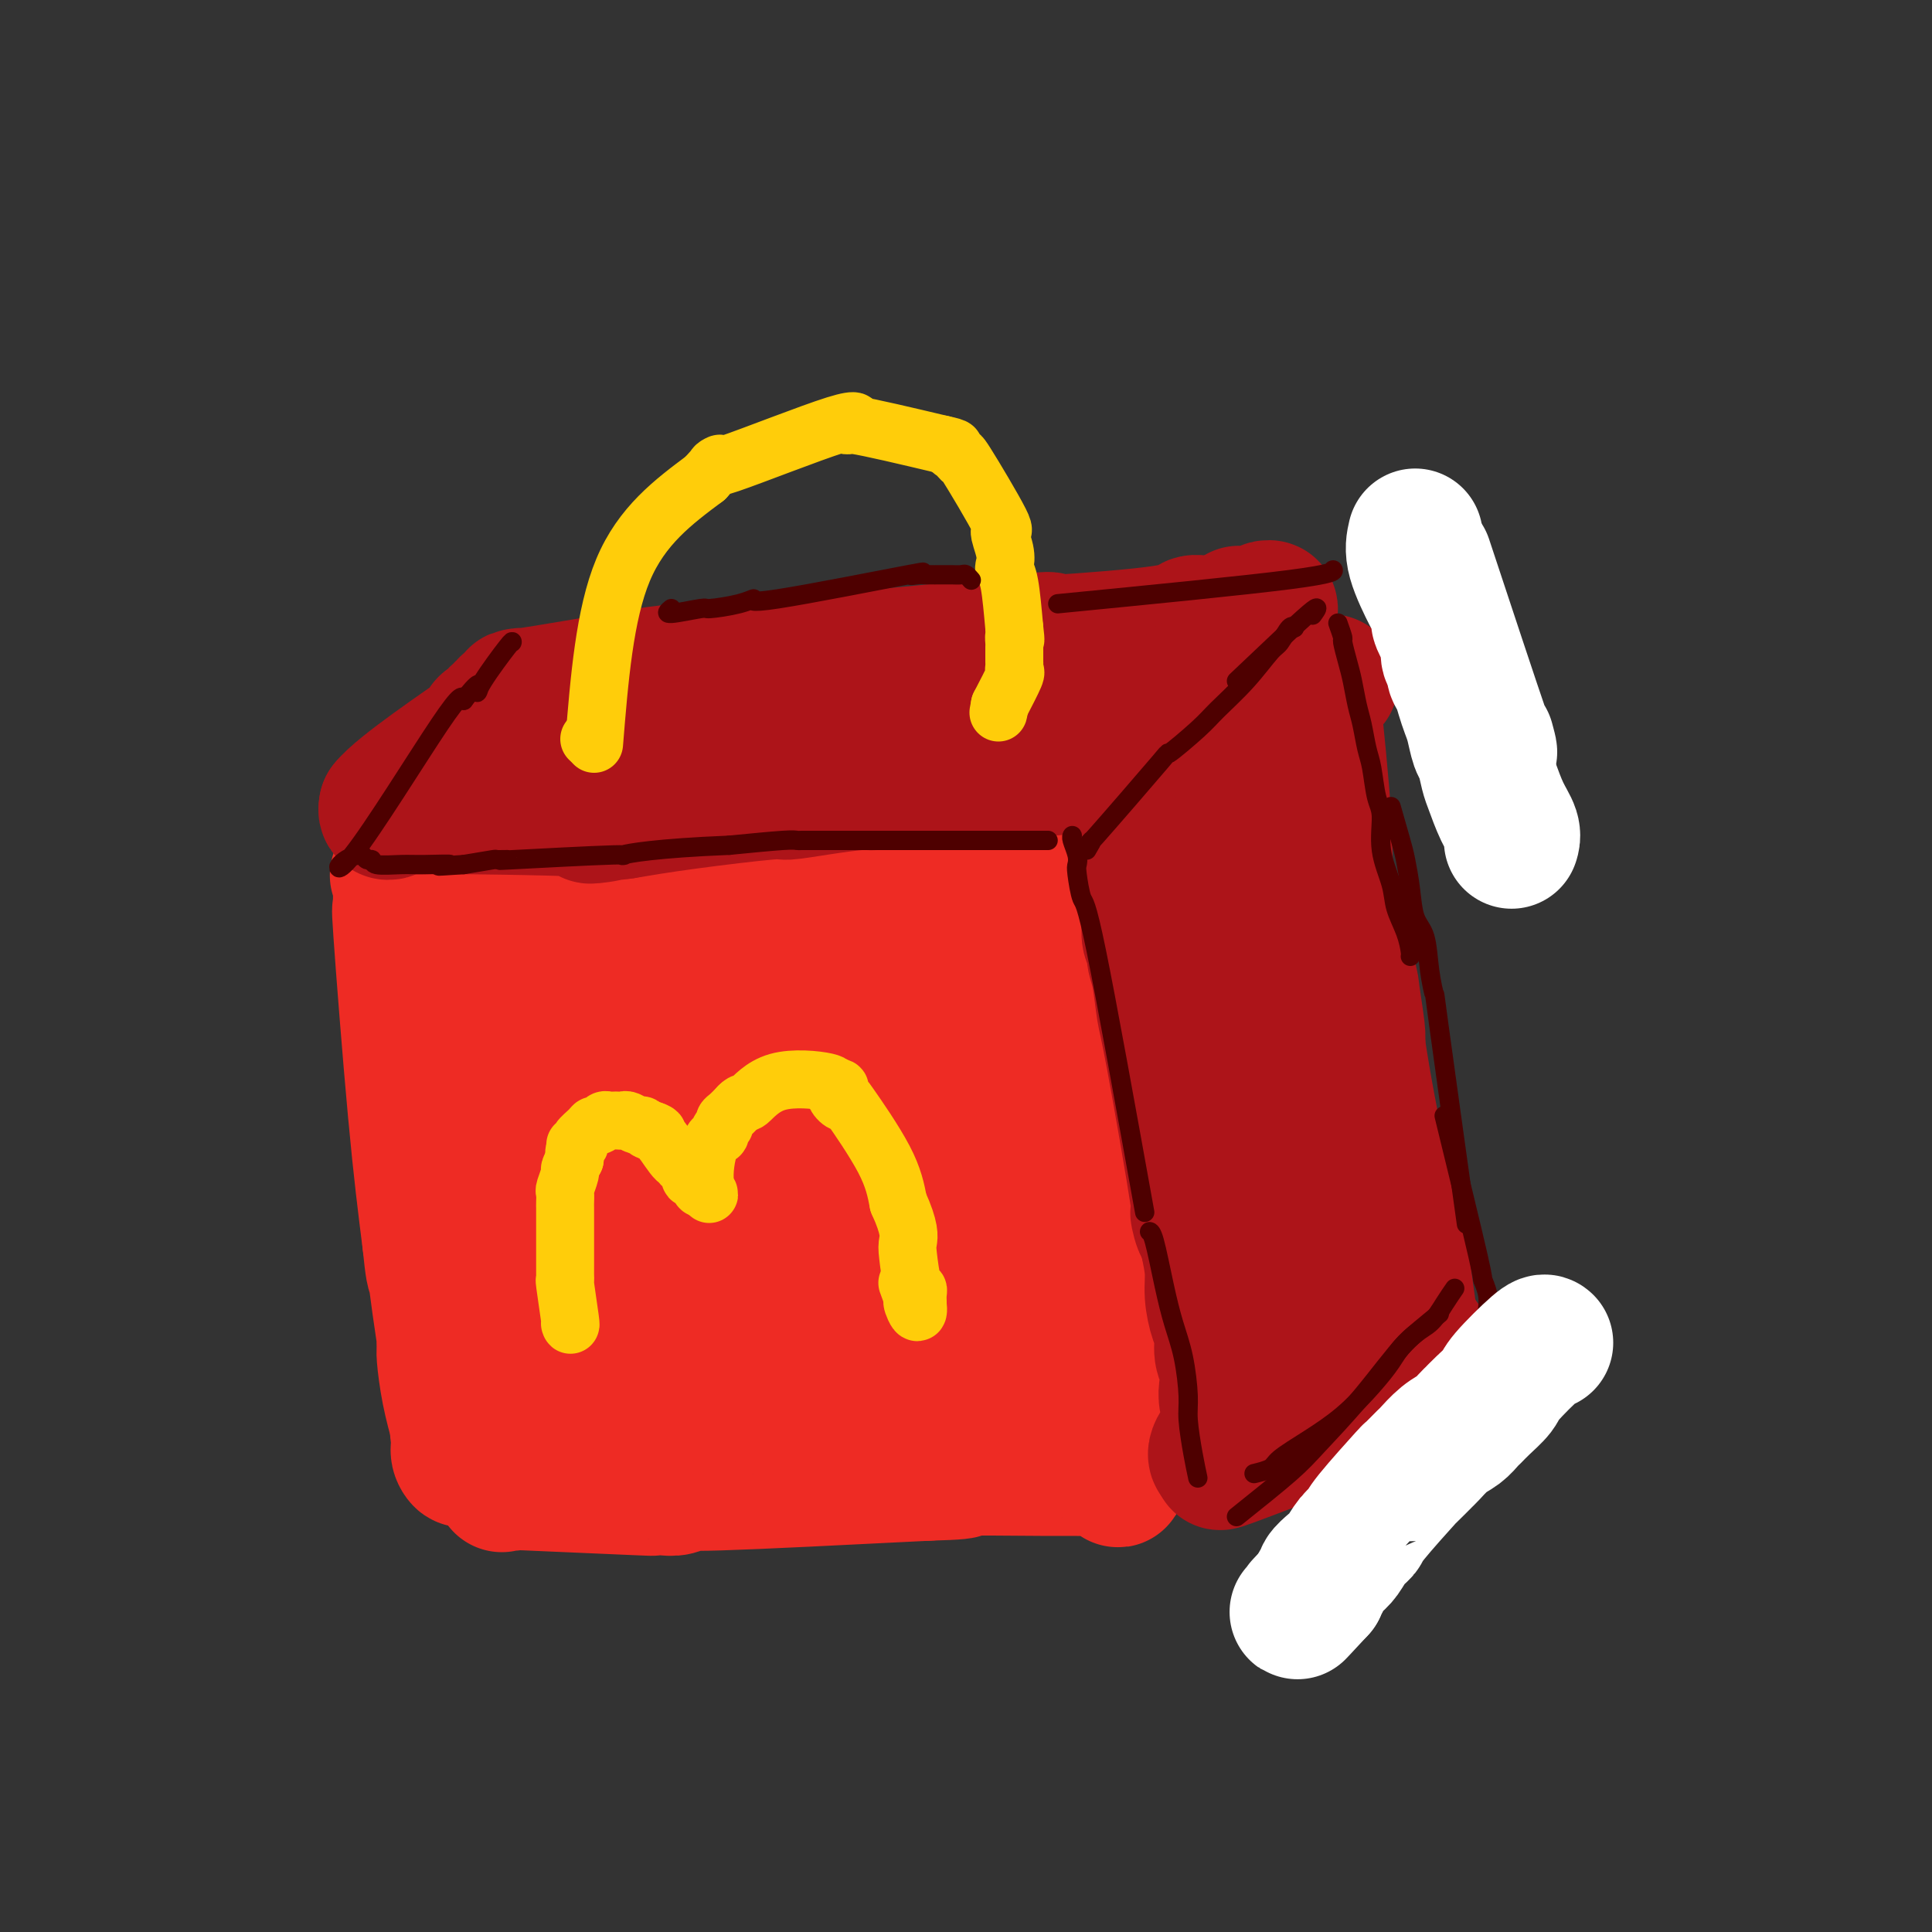 <svg viewBox='0 0 400 400' version='1.1' xmlns='http://www.w3.org/2000/svg' xmlns:xlink='http://www.w3.org/1999/xlink'><rect x="0" y="0" width="400" height="400" fill="#333333" stroke="none"/><g fill='none' stroke='rgb(238,43,36)' stroke-width='28' stroke-linecap='round' stroke-linejoin='round'><path d='M104,187c-0.115,-0.414 -0.230,-0.828 0,-1c0.230,-0.172 0.804,-0.101 1,0c0.196,0.101 0.013,0.233 1,0c0.987,-0.233 3.143,-0.833 4,-1c0.857,-0.167 0.414,0.097 1,0c0.586,-0.097 2.201,-0.554 3,-1c0.799,-0.446 0.780,-0.879 1,-1c0.220,-0.121 0.677,0.071 2,0c1.323,-0.071 3.510,-0.404 1,0c-2.510,0.404 -9.717,1.544 1,0c10.717,-1.544 39.359,-5.772 68,-10'/><path d='M187,173c14.055,-2.409 7.693,-1.430 6,-1c-1.693,0.430 1.284,0.311 3,0c1.716,-0.311 2.172,-0.813 3,-1c0.828,-0.187 2.027,-0.058 3,0c0.973,0.058 1.721,0.044 2,0c0.279,-0.044 0.089,-0.117 1,0c0.911,0.117 2.925,0.423 4,0c1.075,-0.423 1.213,-1.575 1,-2c-0.213,-0.425 -0.775,-0.121 -1,0c-0.225,0.121 -0.112,0.061 0,0'/><path d='M208,172c-4.377,0.032 -8.755,0.064 -12,0c-3.245,-0.064 -5.358,-0.223 -7,0c-1.642,0.223 -2.813,0.829 -5,1c-2.187,0.171 -5.390,-0.094 -9,0c-3.610,0.094 -7.629,0.547 -11,1c-3.371,0.453 -6.096,0.906 -7,1c-0.904,0.094 0.012,-0.170 -3,0c-3.012,0.170 -9.952,0.776 -13,1c-3.048,0.224 -2.202,0.068 -3,0c-0.798,-0.068 -3.238,-0.047 -4,0c-0.762,0.047 0.154,0.121 -2,0c-2.154,-0.121 -7.379,-0.438 -12,0c-4.621,0.438 -8.639,1.631 -11,2c-2.361,0.369 -3.066,-0.087 -4,0c-0.934,0.087 -2.098,0.716 -3,1c-0.902,0.284 -1.544,0.224 -2,0c-0.456,-0.224 -0.728,-0.612 -1,-1'/><path d='M99,178c-17.251,0.916 -5.879,0.207 -2,0c3.879,-0.207 0.264,0.089 -1,0c-1.264,-0.089 -0.179,-0.563 0,-1c0.179,-0.437 -0.550,-0.839 0,7c0.550,7.839 2.379,23.918 3,31c0.621,7.082 0.035,5.166 0,6c-0.035,0.834 0.483,4.417 1,8'/><path d='M100,229c1.767,11.942 4.186,19.298 5,23c0.814,3.702 0.023,3.752 0,5c-0.023,1.248 0.722,3.694 1,5c0.278,1.306 0.089,1.471 0,2c-0.089,0.529 -0.076,1.422 0,2c0.076,0.578 0.217,0.841 0,2c-0.217,1.159 -0.790,3.213 -1,5c-0.210,1.787 -0.056,3.305 0,4c0.056,0.695 0.015,0.565 0,1c-0.015,0.435 -0.004,1.436 0,2c0.004,0.564 0.001,0.693 0,1c-0.001,0.307 -0.000,0.794 0,2c0.000,1.206 0.000,3.132 0,4c-0.000,0.868 -0.000,0.676 0,1c0.000,0.324 0.000,1.162 0,2'/><path d='M105,290c-0.138,5.400 0.016,4.899 0,5c-0.016,0.101 -0.203,0.803 0,1c0.203,0.197 0.797,-0.112 1,0c0.203,0.112 0.016,0.646 0,1c-0.016,0.354 0.139,0.529 0,1c-0.139,0.471 -0.573,1.240 -1,2c-0.427,0.760 -0.846,1.513 -1,2c-0.154,0.487 -0.041,0.708 0,1c0.041,0.292 0.011,0.656 0,1c-0.011,0.344 -0.003,0.670 0,1c0.003,0.330 0.002,0.665 0,1'/><path d='M104,306c-0.186,2.703 -0.150,1.460 0,1c0.150,-0.460 0.415,-0.137 1,0c0.585,0.137 1.490,0.089 1,0c-0.490,-0.089 -2.375,-0.219 3,0c5.375,0.219 18.010,0.787 23,1c4.990,0.213 2.336,0.073 2,0c-0.336,-0.073 1.645,-0.078 3,0c1.355,0.078 2.085,0.237 3,0c0.915,-0.237 2.016,-0.872 2,-1c-0.016,-0.128 -1.147,0.249 7,0c8.147,-0.249 25.574,-1.125 43,-2'/><path d='M192,305c13.570,-0.381 3.494,-0.834 5,-1c1.506,-0.166 14.592,-0.044 20,0c5.408,0.044 3.137,0.012 3,0c-0.137,-0.012 1.861,-0.004 3,0c1.139,0.004 1.418,0.003 2,0c0.582,-0.003 1.466,-0.007 2,0c0.534,0.007 0.719,0.024 1,0c0.281,-0.024 0.658,-0.089 1,0c0.342,0.089 0.648,0.333 1,0c0.352,-0.333 0.749,-1.244 1,0c0.251,1.244 0.358,4.641 1,0c0.642,-4.641 1.821,-17.321 3,-30'/><path d='M235,274c0.537,-6.445 -0.621,-7.556 -1,-8c-0.379,-0.444 0.021,-0.220 0,-4c-0.021,-3.780 -0.461,-11.563 -1,-21c-0.539,-9.438 -1.175,-20.530 -2,-28c-0.825,-7.470 -1.837,-11.319 -2,-12c-0.163,-0.681 0.525,1.805 0,-3c-0.525,-4.805 -2.262,-16.903 -4,-29'/><path d='M225,169c-2.197,-17.480 -2.688,-8.680 -4,-5c-1.312,3.680 -3.443,2.239 -5,2c-1.557,-0.239 -2.539,0.725 -3,1c-0.461,0.275 -0.402,-0.138 -1,0c-0.598,0.138 -1.854,0.827 -3,1c-1.146,0.173 -2.184,-0.170 -3,0c-0.816,0.170 -1.412,0.853 -2,1c-0.588,0.147 -1.168,-0.244 -2,0c-0.832,0.244 -1.916,1.122 -3,2'/><path d='M199,171c-3.539,1.094 -1.387,0.328 -2,0c-0.613,-0.328 -3.993,-0.219 -6,0c-2.007,0.219 -2.642,0.547 -5,0c-2.358,-0.547 -6.441,-1.970 -9,-2c-2.559,-0.030 -3.595,1.335 -4,2c-0.405,0.665 -0.181,0.632 -2,1c-1.819,0.368 -5.682,1.138 -8,2c-2.318,0.862 -3.091,1.818 -10,3c-6.909,1.182 -19.955,2.591 -33,4'/><path d='M120,181c-5.737,0.620 -3.578,0.170 -3,0c0.578,-0.170 -0.424,-0.059 -1,0c-0.576,0.059 -0.726,0.067 -1,0c-0.274,-0.067 -0.672,-0.210 -2,0c-1.328,0.210 -3.587,0.774 -6,1c-2.413,0.226 -4.979,0.114 -6,0c-1.021,-0.114 -0.497,-0.229 -1,0c-0.503,0.229 -2.032,0.804 -3,1c-0.968,0.196 -1.376,0.014 -2,0c-0.624,-0.014 -1.464,0.139 -2,0c-0.536,-0.139 -0.768,-0.569 -1,-1'/><path d='M92,182c-4.466,0.155 -1.630,0.042 -1,0c0.630,-0.042 -0.944,-0.011 -2,0c-1.056,0.011 -1.593,0.004 -2,0c-0.407,-0.004 -0.683,-0.005 -1,0c-0.317,0.005 -0.673,0.015 -1,0c-0.327,-0.015 -0.623,-0.057 -1,0c-0.377,0.057 -0.833,0.211 -1,0c-0.167,-0.211 -0.045,-0.788 0,-1c0.045,-0.212 0.013,-0.061 0,0c-0.013,0.061 -0.006,0.030 0,0'/><path d='M83,181c-1.393,0.021 -0.376,0.574 0,1c0.376,0.426 0.110,0.725 0,2c-0.110,1.275 -0.063,3.527 0,5c0.063,1.473 0.140,2.168 0,1c-0.140,-1.168 -0.499,-4.199 0,3c0.499,7.199 1.857,24.628 3,37c1.143,12.372 2.072,19.686 3,27'/><path d='M89,257c1.187,11.982 1.155,3.935 1,1c-0.155,-2.935 -0.435,-0.760 0,4c0.435,4.760 1.583,12.104 2,15c0.417,2.896 0.104,1.342 0,1c-0.104,-0.342 0.003,0.527 0,1c-0.003,0.473 -0.116,0.550 0,2c0.116,1.450 0.462,4.271 1,7c0.538,2.729 1.269,5.364 2,8'/><path d='M95,296c0.949,6.267 0.321,2.433 0,1c-0.321,-1.433 -0.335,-0.465 0,1c0.335,1.465 1.018,3.426 1,4c-0.018,0.574 -0.737,-0.238 -1,-1c-0.263,-0.762 -0.071,-1.474 0,-2c0.071,-0.526 0.020,-0.864 0,-1c-0.020,-0.136 -0.010,-0.068 0,0'/><path d='M117,193c0.867,9.035 1.734,18.069 2,23c0.266,4.931 -0.069,5.757 0,9c0.069,3.243 0.540,8.901 1,12c0.460,3.099 0.907,3.638 1,6c0.093,2.362 -0.167,6.547 0,10c0.167,3.453 0.763,6.174 1,8c0.237,1.826 0.116,2.759 0,4c-0.116,1.241 -0.227,2.791 0,3c0.227,0.209 0.793,-0.923 1,2c0.207,2.923 0.056,9.902 0,13c-0.056,3.098 -0.016,2.314 0,2c0.016,-0.314 0.008,-0.157 0,0'/><path d='M138,188c0.313,1.857 0.626,3.714 1,8c0.374,4.286 0.808,11.000 1,15c0.192,4.000 0.143,5.285 1,10c0.857,4.715 2.622,12.861 4,22c1.378,9.139 2.369,19.271 3,24c0.631,4.729 0.901,4.055 1,4c0.099,-0.055 0.027,0.509 0,1c-0.027,0.491 -0.007,0.907 0,2c0.007,1.093 0.002,2.862 0,4c-0.002,1.138 -0.001,1.645 0,2c0.001,0.355 0.000,0.557 0,1c-0.000,0.443 -0.000,1.127 0,1c0.000,-0.127 0.000,-1.063 0,-2'/><path d='M149,280c1.833,15.333 0.917,7.667 0,0'/><path d='M160,185c2.649,23.250 5.298,46.500 7,65c1.702,18.500 2.458,32.250 3,36c0.542,3.750 0.869,-2.500 1,-5c0.131,-2.500 0.065,-1.250 0,0'/><path d='M179,184c0.325,0.408 0.650,0.816 1,3c0.350,2.184 0.723,6.144 1,9c0.277,2.856 0.456,4.609 1,9c0.544,4.391 1.452,11.419 2,17c0.548,5.581 0.735,9.715 1,13c0.265,3.285 0.607,5.720 1,9c0.393,3.280 0.837,7.404 1,11c0.163,3.596 0.044,6.665 0,8c-0.044,1.335 -0.012,0.935 0,2c0.012,1.065 0.003,3.594 0,4c-0.003,0.406 -0.001,-1.313 0,-2c0.001,-0.687 0.000,-0.344 0,0'/><path d='M202,181c5.067,37.200 10.133,74.400 12,91c1.867,16.600 0.533,12.600 0,11c-0.533,-1.600 -0.267,-0.800 0,0'/><path d='M219,286c-0.746,0.026 -1.492,0.051 -2,0c-0.508,-0.051 -0.777,-0.179 -2,0c-1.223,0.179 -3.399,0.666 -6,1c-2.601,0.334 -5.625,0.517 -9,1c-3.375,0.483 -7.099,1.268 -15,1c-7.901,-0.268 -19.979,-1.588 -27,-2c-7.021,-0.412 -8.984,0.086 -11,0c-2.016,-0.086 -4.085,-0.755 -7,-1c-2.915,-0.245 -6.676,-0.066 -9,0c-2.324,0.066 -3.211,0.018 -4,0c-0.789,-0.018 -1.482,-0.005 -2,0c-0.518,0.005 -0.862,0.001 -1,0c-0.138,-0.001 -0.069,-0.001 0,0'/></g>
<g fill='none' stroke='rgb(173,20,25)' stroke-width='28' stroke-linecap='round' stroke-linejoin='round'><path d='M237,166c0.234,-0.333 0.467,-0.667 1,-1c0.533,-0.333 1.364,-0.666 2,-1c0.636,-0.334 1.077,-0.670 2,-1c0.923,-0.330 2.329,-0.656 3,-1c0.671,-0.344 0.607,-0.707 1,-1c0.393,-0.293 1.242,-0.516 2,-1c0.758,-0.484 1.426,-1.229 2,-2c0.574,-0.771 1.056,-1.569 2,-2c0.944,-0.431 2.351,-0.497 3,-1c0.649,-0.503 0.540,-1.444 1,-2c0.460,-0.556 1.489,-0.726 2,-1c0.511,-0.274 0.504,-0.652 1,-1c0.496,-0.348 1.495,-0.667 2,-1c0.505,-0.333 0.517,-0.682 1,-1c0.483,-0.318 1.439,-0.606 2,-1c0.561,-0.394 0.728,-0.893 1,-1c0.272,-0.107 0.650,0.179 1,0c0.350,-0.179 0.671,-0.822 1,-1c0.329,-0.178 0.667,0.111 1,0c0.333,-0.111 0.663,-0.622 1,-1c0.337,-0.378 0.683,-0.624 1,-1c0.317,-0.376 0.607,-0.883 1,-1c0.393,-0.117 0.889,0.154 1,0c0.111,-0.154 -0.162,-0.734 0,-1c0.162,-0.266 0.761,-0.219 1,0c0.239,0.219 0.120,0.609 0,1'/><path d='M273,143c5.345,-3.568 0.708,-0.989 -1,0c-1.708,0.989 -0.486,0.388 0,1c0.486,0.612 0.236,2.438 0,2c-0.236,-0.438 -0.456,-3.139 0,1c0.456,4.139 1.590,15.119 2,22c0.410,6.881 0.096,9.664 1,15c0.904,5.336 3.026,13.224 4,17c0.974,3.776 0.801,3.440 1,5c0.199,1.560 0.771,5.017 1,7c0.229,1.983 0.114,2.491 0,3'/><path d='M281,216c2.982,19.778 6.439,32.724 8,38c1.561,5.276 1.228,2.882 1,2c-0.228,-0.882 -0.351,-0.252 0,3c0.351,3.252 1.175,9.126 2,15'/><path d='M292,274c1.807,9.564 0.823,4.475 1,3c0.177,-1.475 1.514,0.663 2,2c0.486,1.337 0.122,1.873 0,2c-0.122,0.127 -0.002,-0.157 0,1c0.002,1.157 -0.113,3.753 0,5c0.113,1.247 0.453,1.143 0,1c-0.453,-0.143 -1.701,-0.327 -3,0c-1.299,0.327 -2.650,1.163 -4,2'/><path d='M288,290c-0.944,0.239 0.195,-0.663 -2,0c-2.195,0.663 -7.725,2.890 -10,4c-2.275,1.110 -1.295,1.104 -1,1c0.295,-0.104 -0.095,-0.307 -1,0c-0.905,0.307 -2.325,1.124 -2,1c0.325,-0.124 2.395,-1.187 -1,0c-3.395,1.187 -12.256,4.625 -16,6c-3.744,1.375 -2.372,0.688 -1,0'/><path d='M254,302c-5.029,0.557 -0.602,-4.051 1,-6c1.602,-1.949 0.378,-1.239 0,-1c-0.378,0.239 0.091,0.007 0,-1c-0.091,-1.007 -0.742,-2.791 -1,-4c-0.258,-1.209 -0.125,-1.844 0,-3c0.125,-1.156 0.240,-2.833 0,-4c-0.240,-1.167 -0.834,-1.826 -1,-3c-0.166,-1.174 0.096,-2.864 0,-4c-0.096,-1.136 -0.552,-1.717 -1,-3c-0.448,-1.283 -0.890,-3.269 -1,-5c-0.110,-1.731 0.111,-3.209 0,-5c-0.111,-1.791 -0.556,-3.896 -1,-6'/><path d='M250,257c-0.765,-7.391 -0.677,-3.369 -1,-3c-0.323,0.369 -1.056,-2.915 -1,-3c0.056,-0.085 0.901,3.029 0,-3c-0.901,-6.029 -3.547,-21.201 -5,-29c-1.453,-7.799 -1.714,-8.224 -2,-10c-0.286,-1.776 -0.599,-4.903 -1,-7c-0.401,-2.097 -0.892,-3.163 -1,-4c-0.108,-0.837 0.167,-1.445 0,-2c-0.167,-0.555 -0.777,-1.058 -1,-2c-0.223,-0.942 -0.060,-2.324 0,-3c0.060,-0.676 0.016,-0.645 0,-1c-0.016,-0.355 -0.004,-1.096 0,-2c0.004,-0.904 0.001,-1.973 0,-3c-0.001,-1.027 -0.001,-2.014 0,-3'/><path d='M238,182c-1.615,-12.051 0.346,-4.679 0,-2c-0.346,2.679 -3.000,0.667 0,-2c3.000,-2.667 11.654,-5.987 15,-9c3.346,-3.013 1.385,-5.718 1,0c-0.385,5.718 0.808,19.859 2,34'/><path d='M256,203c0.923,6.587 1.732,6.054 2,7c0.268,0.946 -0.005,3.370 0,4c0.005,0.630 0.287,-0.534 3,12c2.713,12.534 7.856,38.767 13,65'/><path d='M274,291c2.785,14.491 0.746,6.719 0,4c-0.746,-2.719 -0.201,-0.386 0,1c0.201,1.386 0.057,1.825 0,2c-0.057,0.175 -0.029,0.088 0,0'/><path d='M232,157c-2.541,0.455 -5.082,0.910 -7,1c-1.918,0.090 -3.212,-0.183 -4,0c-0.788,0.183 -1.068,0.824 -3,1c-1.932,0.176 -5.514,-0.111 -8,0c-2.486,0.111 -3.877,0.621 -8,1c-4.123,0.379 -10.980,0.628 -15,1c-4.020,0.372 -5.204,0.869 -6,1c-0.796,0.131 -1.205,-0.103 -3,0c-1.795,0.103 -4.975,0.541 -8,1c-3.025,0.459 -5.893,0.937 -7,1c-1.107,0.063 -0.452,-0.291 -4,0c-3.548,0.291 -11.299,1.226 -17,2c-5.701,0.774 -9.350,1.387 -13,2'/><path d='M129,168c-14.882,1.762 -0.587,0.668 -3,0c-2.413,-0.668 -21.534,-0.911 -29,-1c-7.466,-0.089 -3.276,-0.026 -2,0c1.276,0.026 -0.362,0.013 -2,0'/><path d='M93,167c-5.722,-0.155 -2.026,-0.042 -1,0c1.026,0.042 -0.618,0.015 -1,0c-0.382,-0.015 0.496,-0.017 -1,0c-1.496,0.017 -5.368,0.054 -7,0c-1.632,-0.054 -1.025,-0.200 -1,0c0.025,0.200 -0.532,0.746 -1,1c-0.468,0.254 -0.848,0.215 -1,0c-0.152,-0.215 -0.076,-0.608 0,-1'/><path d='M80,167c2.759,-3.576 16.156,-12.516 21,-16c4.844,-3.484 1.133,-1.511 0,-1c-1.133,0.511 0.310,-0.439 1,-1c0.690,-0.561 0.626,-0.732 1,-1c0.374,-0.268 1.187,-0.634 2,-1'/><path d='M105,147c3.814,-3.332 0.850,-1.660 0,-1c-0.850,0.660 0.413,0.310 1,0c0.587,-0.310 0.498,-0.578 1,-1c0.502,-0.422 1.597,-0.998 1,-1c-0.597,-0.002 -2.885,0.571 1,0c3.885,-0.571 13.942,-2.285 24,-4'/><path d='M133,140c8.147,-1.386 14.514,-1.351 14,-1c-0.514,0.351 -7.907,1.018 3,0c10.907,-1.018 40.116,-3.719 53,-5c12.884,-1.281 9.442,-1.140 6,-1'/><path d='M209,133c12.920,-1.106 7.221,-0.373 5,0c-2.221,0.373 -0.962,0.384 5,0c5.962,-0.384 16.629,-1.165 22,-2c5.371,-0.835 5.446,-1.725 6,-2c0.554,-0.275 1.587,0.064 3,0c1.413,-0.064 3.207,-0.532 5,-1'/><path d='M255,128c7.521,-1.000 3.325,-0.999 2,-1c-1.325,-0.001 0.222,-0.004 1,0c0.778,0.004 0.787,0.014 1,0c0.213,-0.014 0.629,-0.054 1,0c0.371,0.054 0.697,0.200 1,0c0.303,-0.200 0.581,-0.746 1,-1c0.419,-0.254 0.977,-0.215 1,0c0.023,0.215 -0.488,0.608 -1,1'/><path d='M262,127c1.167,-0.167 0.583,-0.083 0,0'/><path d='M239,144c-4.167,4.167 -8.333,8.333 -10,10c-1.667,1.667 -0.833,0.833 0,0'/><path d='M249,140c-7.917,5.833 -15.833,11.667 -19,14c-3.167,2.333 -1.583,1.167 0,0'/></g>
<g fill='none' stroke='rgb(255,205,10)' stroke-width='12' stroke-linecap='round' stroke-linejoin='round'><path d='M118,274c0.113,0.344 0.226,0.688 0,-1c-0.226,-1.688 -0.793,-5.407 -1,-7c-0.207,-1.593 -0.056,-1.061 0,-1c0.056,0.061 0.015,-0.351 0,-1c-0.015,-0.649 -0.004,-1.536 0,-2c0.004,-0.464 0.001,-0.503 0,-1c-0.001,-0.497 -0.000,-1.450 0,-2c0.000,-0.550 0.000,-0.697 0,-1c-0.000,-0.303 -0.000,-0.764 0,-1c0.000,-0.236 0.000,-0.249 0,-1c-0.000,-0.751 -0.000,-2.242 0,-3c0.000,-0.758 0.000,-0.785 0,-1c-0.000,-0.215 -0.001,-0.619 0,-1c0.001,-0.381 0.004,-0.740 0,-1c-0.004,-0.260 -0.016,-0.422 0,-1c0.016,-0.578 0.060,-1.572 0,-2c-0.060,-0.428 -0.222,-0.290 0,-1c0.222,-0.710 0.829,-2.268 1,-3c0.171,-0.732 -0.094,-0.638 0,-1c0.094,-0.362 0.547,-1.181 1,-2'/><path d='M119,240c0.173,-5.440 0.106,-2.038 0,-1c-0.106,1.038 -0.250,-0.286 0,-1c0.250,-0.714 0.893,-0.817 1,-1c0.107,-0.183 -0.322,-0.445 0,-1c0.322,-0.555 1.396,-1.403 2,-2c0.604,-0.597 0.739,-0.945 1,-1c0.261,-0.055 0.647,0.181 1,0c0.353,-0.181 0.672,-0.780 1,-1c0.328,-0.220 0.664,-0.060 1,0c0.336,0.060 0.671,0.020 1,0c0.329,-0.020 0.651,-0.020 1,0c0.349,0.020 0.723,0.062 1,0c0.277,-0.062 0.455,-0.226 1,0c0.545,0.226 1.455,0.844 2,1c0.545,0.156 0.724,-0.150 1,0c0.276,0.150 0.650,0.757 1,1c0.350,0.243 0.675,0.121 1,0'/><path d='M135,234c1.757,0.541 1.149,0.895 1,1c-0.149,0.105 0.160,-0.039 1,1c0.840,1.039 2.210,3.262 3,4c0.790,0.738 1.001,-0.010 1,0c-0.001,0.010 -0.212,0.777 0,1c0.212,0.223 0.849,-0.099 1,0c0.151,0.099 -0.184,0.618 0,1c0.184,0.382 0.886,0.628 1,1c0.114,0.372 -0.359,0.870 0,1c0.359,0.130 1.550,-0.110 2,0c0.450,0.110 0.160,0.568 0,1c-0.160,0.432 -0.188,0.838 0,1c0.188,0.162 0.594,0.081 1,0'/><path d='M146,246c1.675,2.086 0.362,1.302 0,-1c-0.362,-2.302 0.228,-6.123 1,-8c0.772,-1.877 1.726,-1.812 2,-2c0.274,-0.188 -0.131,-0.631 0,-1c0.131,-0.369 0.798,-0.666 1,-1c0.202,-0.334 -0.061,-0.705 0,-1c0.061,-0.295 0.446,-0.513 1,-1c0.554,-0.487 1.277,-1.244 2,-2'/><path d='M153,229c1.176,-1.226 1.116,-0.290 2,-1c0.884,-0.710 2.711,-3.067 6,-4c3.289,-0.933 8.039,-0.444 10,0c1.961,0.444 1.132,0.841 1,1c-0.132,0.159 0.434,0.079 1,0'/><path d='M173,225c1.815,0.266 0.352,0.431 0,1c-0.352,0.569 0.406,1.542 1,2c0.594,0.458 1.025,0.401 1,0c-0.025,-0.401 -0.507,-1.146 1,1c1.507,2.146 5.002,7.185 7,11c1.998,3.815 2.499,6.408 3,9'/><path d='M186,249c2.476,5.437 2.166,7.028 2,8c-0.166,0.972 -0.188,1.324 0,3c0.188,1.676 0.587,4.676 1,6c0.413,1.324 0.842,0.972 1,1c0.158,0.028 0.045,0.437 0,1c-0.045,0.563 -0.023,1.282 0,2'/><path d='M190,270c0.376,3.262 -0.683,0.915 -1,0c-0.317,-0.915 0.107,-0.400 0,-1c-0.107,-0.600 -0.745,-2.314 -1,-3c-0.255,-0.686 -0.128,-0.343 0,0'/><path d='M122,153c0.000,0.000 0.100,0.100 0.1,0.1'/><path d='M123,154c1.083,-13.417 2.167,-26.833 6,-36c3.833,-9.167 10.417,-14.083 17,-19'/><path d='M146,99c2.963,-3.297 1.871,-2.038 2,-2c0.129,0.038 1.479,-1.145 1,-1c-0.479,0.145 -2.786,1.619 2,0c4.786,-1.619 16.664,-6.331 22,-8c5.336,-1.669 4.129,-0.296 3,0c-1.129,0.296 -2.180,-0.487 1,0c3.180,0.487 10.590,2.243 18,4'/><path d='M195,92c3.816,0.810 2.356,0.836 2,1c-0.356,0.164 0.394,0.468 1,1c0.606,0.532 1.070,1.293 1,1c-0.070,-0.293 -0.674,-1.641 1,1c1.674,2.641 5.625,9.271 7,12c1.375,2.729 0.175,1.559 0,2c-0.175,0.441 0.674,2.494 1,4c0.326,1.506 0.129,2.466 0,3c-0.129,0.534 -0.188,0.644 0,1c0.188,0.356 0.625,0.959 1,3c0.375,2.041 0.687,5.521 1,9'/><path d='M210,130c0.464,3.809 0.124,2.330 0,2c-0.124,-0.330 -0.033,0.489 0,1c0.033,0.511 0.009,0.714 0,1c-0.009,0.286 -0.003,0.655 0,1c0.003,0.345 0.003,0.666 0,1c-0.003,0.334 -0.009,0.681 0,1c0.009,0.319 0.033,0.611 0,1c-0.033,0.389 -0.124,0.874 0,1c0.124,0.126 0.464,-0.107 0,1c-0.464,1.107 -1.732,3.553 -3,6'/><path d='M207,146c-0.500,2.667 -0.250,1.333 0,0'/></g>
<g fill='none' stroke='rgb(78,0,0)' stroke-width='4' stroke-linecap='round' stroke-linejoin='round'><path d='M225,176c0.699,-1.180 1.398,-2.360 1,-2c-0.398,0.360 -1.894,2.262 1,-1c2.894,-3.262 10.177,-11.686 13,-15c2.823,-3.314 1.187,-1.519 2,-2c0.813,-0.481 4.076,-3.240 6,-5c1.924,-1.760 2.508,-2.521 4,-4c1.492,-1.479 3.892,-3.675 6,-6c2.108,-2.325 3.924,-4.781 5,-6c1.076,-1.219 1.412,-1.203 2,-2c0.588,-0.797 1.428,-2.407 2,-3c0.572,-0.593 0.878,-0.169 1,0c0.122,0.169 0.061,0.085 0,0'/><path d='M256,141c6.222,-5.911 12.444,-11.822 15,-14c2.556,-2.178 1.444,-0.622 1,0c-0.444,0.622 -0.222,0.311 0,0'/><path d='M277,129c0.447,1.253 0.893,2.506 1,3c0.107,0.494 -0.126,0.230 0,1c0.126,0.770 0.611,2.573 1,4c0.389,1.427 0.682,2.479 1,4c0.318,1.521 0.662,3.510 1,5c0.338,1.490 0.669,2.482 1,4c0.331,1.518 0.661,3.562 1,5c0.339,1.438 0.686,2.271 1,4c0.314,1.729 0.594,4.355 1,6c0.406,1.645 0.938,2.308 1,4c0.062,1.692 -0.348,4.411 0,7c0.348,2.589 1.452,5.048 2,7c0.548,1.952 0.539,3.399 1,5c0.461,1.601 1.392,3.357 2,5c0.608,1.643 0.895,3.173 1,4c0.105,0.827 0.030,0.951 0,1c-0.030,0.049 -0.015,0.025 0,0'/><path d='M288,167c0.758,2.644 1.516,5.289 2,7c0.484,1.711 0.693,2.490 1,4c0.307,1.510 0.713,3.753 1,6c0.287,2.247 0.454,4.498 1,6c0.546,1.502 1.471,2.255 2,4c0.529,1.745 0.661,4.481 1,7c0.339,2.519 0.885,4.819 1,5c0.115,0.181 -0.200,-1.759 1,7c1.200,8.759 3.914,28.217 5,36c1.086,7.783 0.543,3.892 0,0'/><path d='M299,231c2.876,11.759 5.751,23.519 7,29c1.249,5.481 0.871,4.684 1,5c0.129,0.316 0.767,1.744 1,3c0.233,1.256 0.063,2.338 0,3c-0.063,0.662 -0.018,0.903 0,1c0.018,0.097 0.009,0.048 0,0'/><path d='M256,314c4.179,-3.345 8.358,-6.690 11,-9c2.642,-2.310 3.747,-3.584 6,-6c2.253,-2.416 5.655,-5.975 9,-10c3.345,-4.025 6.634,-8.515 9,-11c2.366,-2.485 3.809,-2.965 5,-4c1.191,-1.035 2.128,-2.625 3,-4c0.872,-1.375 1.678,-2.536 2,-3c0.322,-0.464 0.161,-0.232 0,0'/><path d='M298,272c-2.703,2.195 -5.407,4.389 -7,6c-1.593,1.611 -2.077,2.637 -3,4c-0.923,1.363 -2.287,3.061 -4,5c-1.713,1.939 -3.777,4.117 -6,6c-2.223,1.883 -4.607,3.471 -7,5c-2.393,1.529 -4.796,2.997 -6,4c-1.204,1.003 -1.209,1.539 -2,2c-0.791,0.461 -2.369,0.846 -3,1c-0.631,0.154 -0.316,0.077 0,0'/><path d='M248,306c-0.305,-1.419 -0.609,-2.838 -1,-5c-0.391,-2.162 -0.867,-5.066 -1,-7c-0.133,-1.934 0.077,-2.896 0,-5c-0.077,-2.104 -0.441,-5.348 -1,-8c-0.559,-2.652 -1.313,-4.711 -2,-7c-0.687,-2.289 -1.308,-4.810 -2,-8c-0.692,-3.190 -1.456,-7.051 -2,-9c-0.544,-1.949 -0.870,-1.985 -1,-2c-0.130,-0.015 -0.065,-0.007 0,0'/><path d='M237,251c-3.917,-21.716 -7.833,-43.431 -10,-54c-2.167,-10.569 -2.584,-9.991 -3,-11c-0.416,-1.009 -0.829,-3.605 -1,-5c-0.171,-1.395 -0.098,-1.589 0,-2c0.098,-0.411 0.222,-1.038 0,-2c-0.222,-0.962 -0.791,-2.259 -1,-3c-0.209,-0.741 -0.060,-0.926 0,-1c0.060,-0.074 0.030,-0.037 0,0'/><path d='M217,174c-4.644,0.000 -9.289,0.000 -16,0c-6.711,-0.000 -15.489,-0.000 -19,0c-3.511,0.000 -1.754,0.000 -2,0c-0.246,-0.000 -2.493,-0.000 -4,0c-1.507,0.000 -2.273,0.000 -3,0c-0.727,-0.000 -1.413,-0.001 -2,0c-0.587,0.001 -1.074,0.003 -2,0c-0.926,-0.003 -2.289,-0.011 -3,0c-0.711,0.011 -0.768,0.041 -1,0c-0.232,-0.041 -0.638,-0.155 -3,0c-2.362,0.155 -6.681,0.577 -11,1'/><path d='M151,175c-15.411,0.624 -20.940,1.684 -22,2c-1.060,0.316 2.347,-0.112 -2,0c-4.347,0.112 -16.449,0.765 -21,1c-4.551,0.235 -1.550,0.053 -1,0c0.550,-0.053 -1.352,0.024 -2,0c-0.648,-0.024 -0.042,-0.150 -1,0c-0.958,0.150 -3.479,0.575 -6,1'/><path d='M96,179c-8.945,0.618 -3.808,0.161 -3,0c0.808,-0.161 -2.715,-0.028 -5,0c-2.285,0.028 -3.333,-0.049 -5,0c-1.667,0.049 -3.952,0.223 -5,0c-1.048,-0.223 -0.858,-0.843 -1,-1c-0.142,-0.157 -0.615,0.150 -1,0c-0.385,-0.150 -0.681,-0.757 -1,-1c-0.319,-0.243 -0.659,-0.121 -1,0'/><path d='M74,177c-4.643,1.238 -5.250,5.333 -1,0c4.250,-5.333 13.357,-20.095 18,-27c4.643,-6.905 4.821,-5.952 5,-5'/><path d='M96,145c4.099,-5.391 3.347,-2.870 3,-2c-0.347,0.870 -0.289,0.089 1,-2c1.289,-2.089 3.809,-5.485 5,-7c1.191,-1.515 1.055,-1.147 1,-1c-0.055,0.147 -0.027,0.074 0,0'/><path d='M139,126c-0.660,0.541 -1.320,1.082 0,1c1.320,-0.082 4.618,-0.787 6,-1c1.382,-0.213 0.846,0.068 2,0c1.154,-0.068 3.999,-0.484 6,-1c2.001,-0.516 3.159,-1.133 3,-1c-0.159,0.133 -1.635,1.016 5,0c6.635,-1.016 21.382,-3.933 27,-5c5.618,-1.067 2.107,-0.286 1,0c-1.107,0.286 0.189,0.077 1,0c0.811,-0.077 1.138,-0.020 2,0c0.862,0.020 2.258,0.004 3,0c0.742,-0.004 0.829,0.003 1,0c0.171,-0.003 0.424,-0.014 1,0c0.576,0.014 1.474,0.055 2,0c0.526,-0.055 0.680,-0.207 1,0c0.320,0.207 0.806,0.773 1,1c0.194,0.227 0.097,0.113 0,0'/><path d='M219,125c19.267,-1.889 38.533,-3.778 48,-5c9.467,-1.222 9.133,-1.778 9,-2c-0.133,-0.222 -0.067,-0.111 0,0'/></g>
<g fill='none' stroke='rgb(255,255,255)' stroke-width='28' stroke-linecap='round' stroke-linejoin='round'><path d='M320,278c-0.206,-0.186 -0.412,-0.372 -2,1c-1.588,1.372 -4.557,4.303 -6,6c-1.443,1.697 -1.359,2.160 -2,3c-0.641,0.840 -2.008,2.058 -3,3c-0.992,0.942 -1.608,1.609 -2,2c-0.392,0.391 -0.561,0.508 -1,1c-0.439,0.492 -1.149,1.360 -2,2c-0.851,0.640 -1.843,1.054 -3,2c-1.157,0.946 -2.478,2.425 -3,3c-0.522,0.575 -0.243,0.248 -1,1c-0.757,0.752 -2.548,2.585 -3,3c-0.452,0.415 0.437,-0.587 -1,1c-1.437,1.587 -5.199,5.762 -7,8c-1.801,2.238 -1.639,2.540 -2,3c-0.361,0.460 -1.244,1.079 -2,2c-0.756,0.921 -1.383,2.145 -2,3c-0.617,0.855 -1.223,1.342 -2,2c-0.777,0.658 -1.724,1.486 -2,2c-0.276,0.514 0.118,0.715 0,1c-0.118,0.285 -0.748,0.653 -1,1c-0.252,0.347 -0.126,0.674 0,1'/><path d='M273,329c-7.667,8.286 -3.333,3.500 -2,2c1.333,-1.500 -0.333,0.286 -1,1c-0.667,0.714 -0.333,0.357 0,0'/><path d='M295,116c4.956,14.978 9.911,29.956 12,36c2.089,6.044 1.311,3.156 1,2c-0.311,-1.156 -0.156,-0.578 0,0'/><path d='M293,111c-0.319,1.357 -0.637,2.713 0,5c0.637,2.287 2.231,5.503 3,7c0.769,1.497 0.714,1.275 1,2c0.286,0.725 0.913,2.397 1,3c0.087,0.603 -0.365,0.135 0,1c0.365,0.865 1.547,3.061 2,4c0.453,0.939 0.177,0.621 0,1c-0.177,0.379 -0.255,1.455 0,2c0.255,0.545 0.842,0.558 1,1c0.158,0.442 -0.112,1.313 0,2c0.112,0.687 0.607,1.189 1,2c0.393,0.811 0.682,1.930 1,3c0.318,1.070 0.663,2.090 1,3c0.337,0.910 0.667,1.711 1,3c0.333,1.289 0.669,3.064 1,4c0.331,0.936 0.656,1.031 1,2c0.344,0.969 0.705,2.813 1,4c0.295,1.187 0.524,1.716 1,3c0.476,1.284 1.200,3.324 2,5c0.800,1.676 1.677,2.990 2,4c0.323,1.010 0.092,1.717 0,2c-0.092,0.283 -0.046,0.141 0,0'/></g>
</svg>